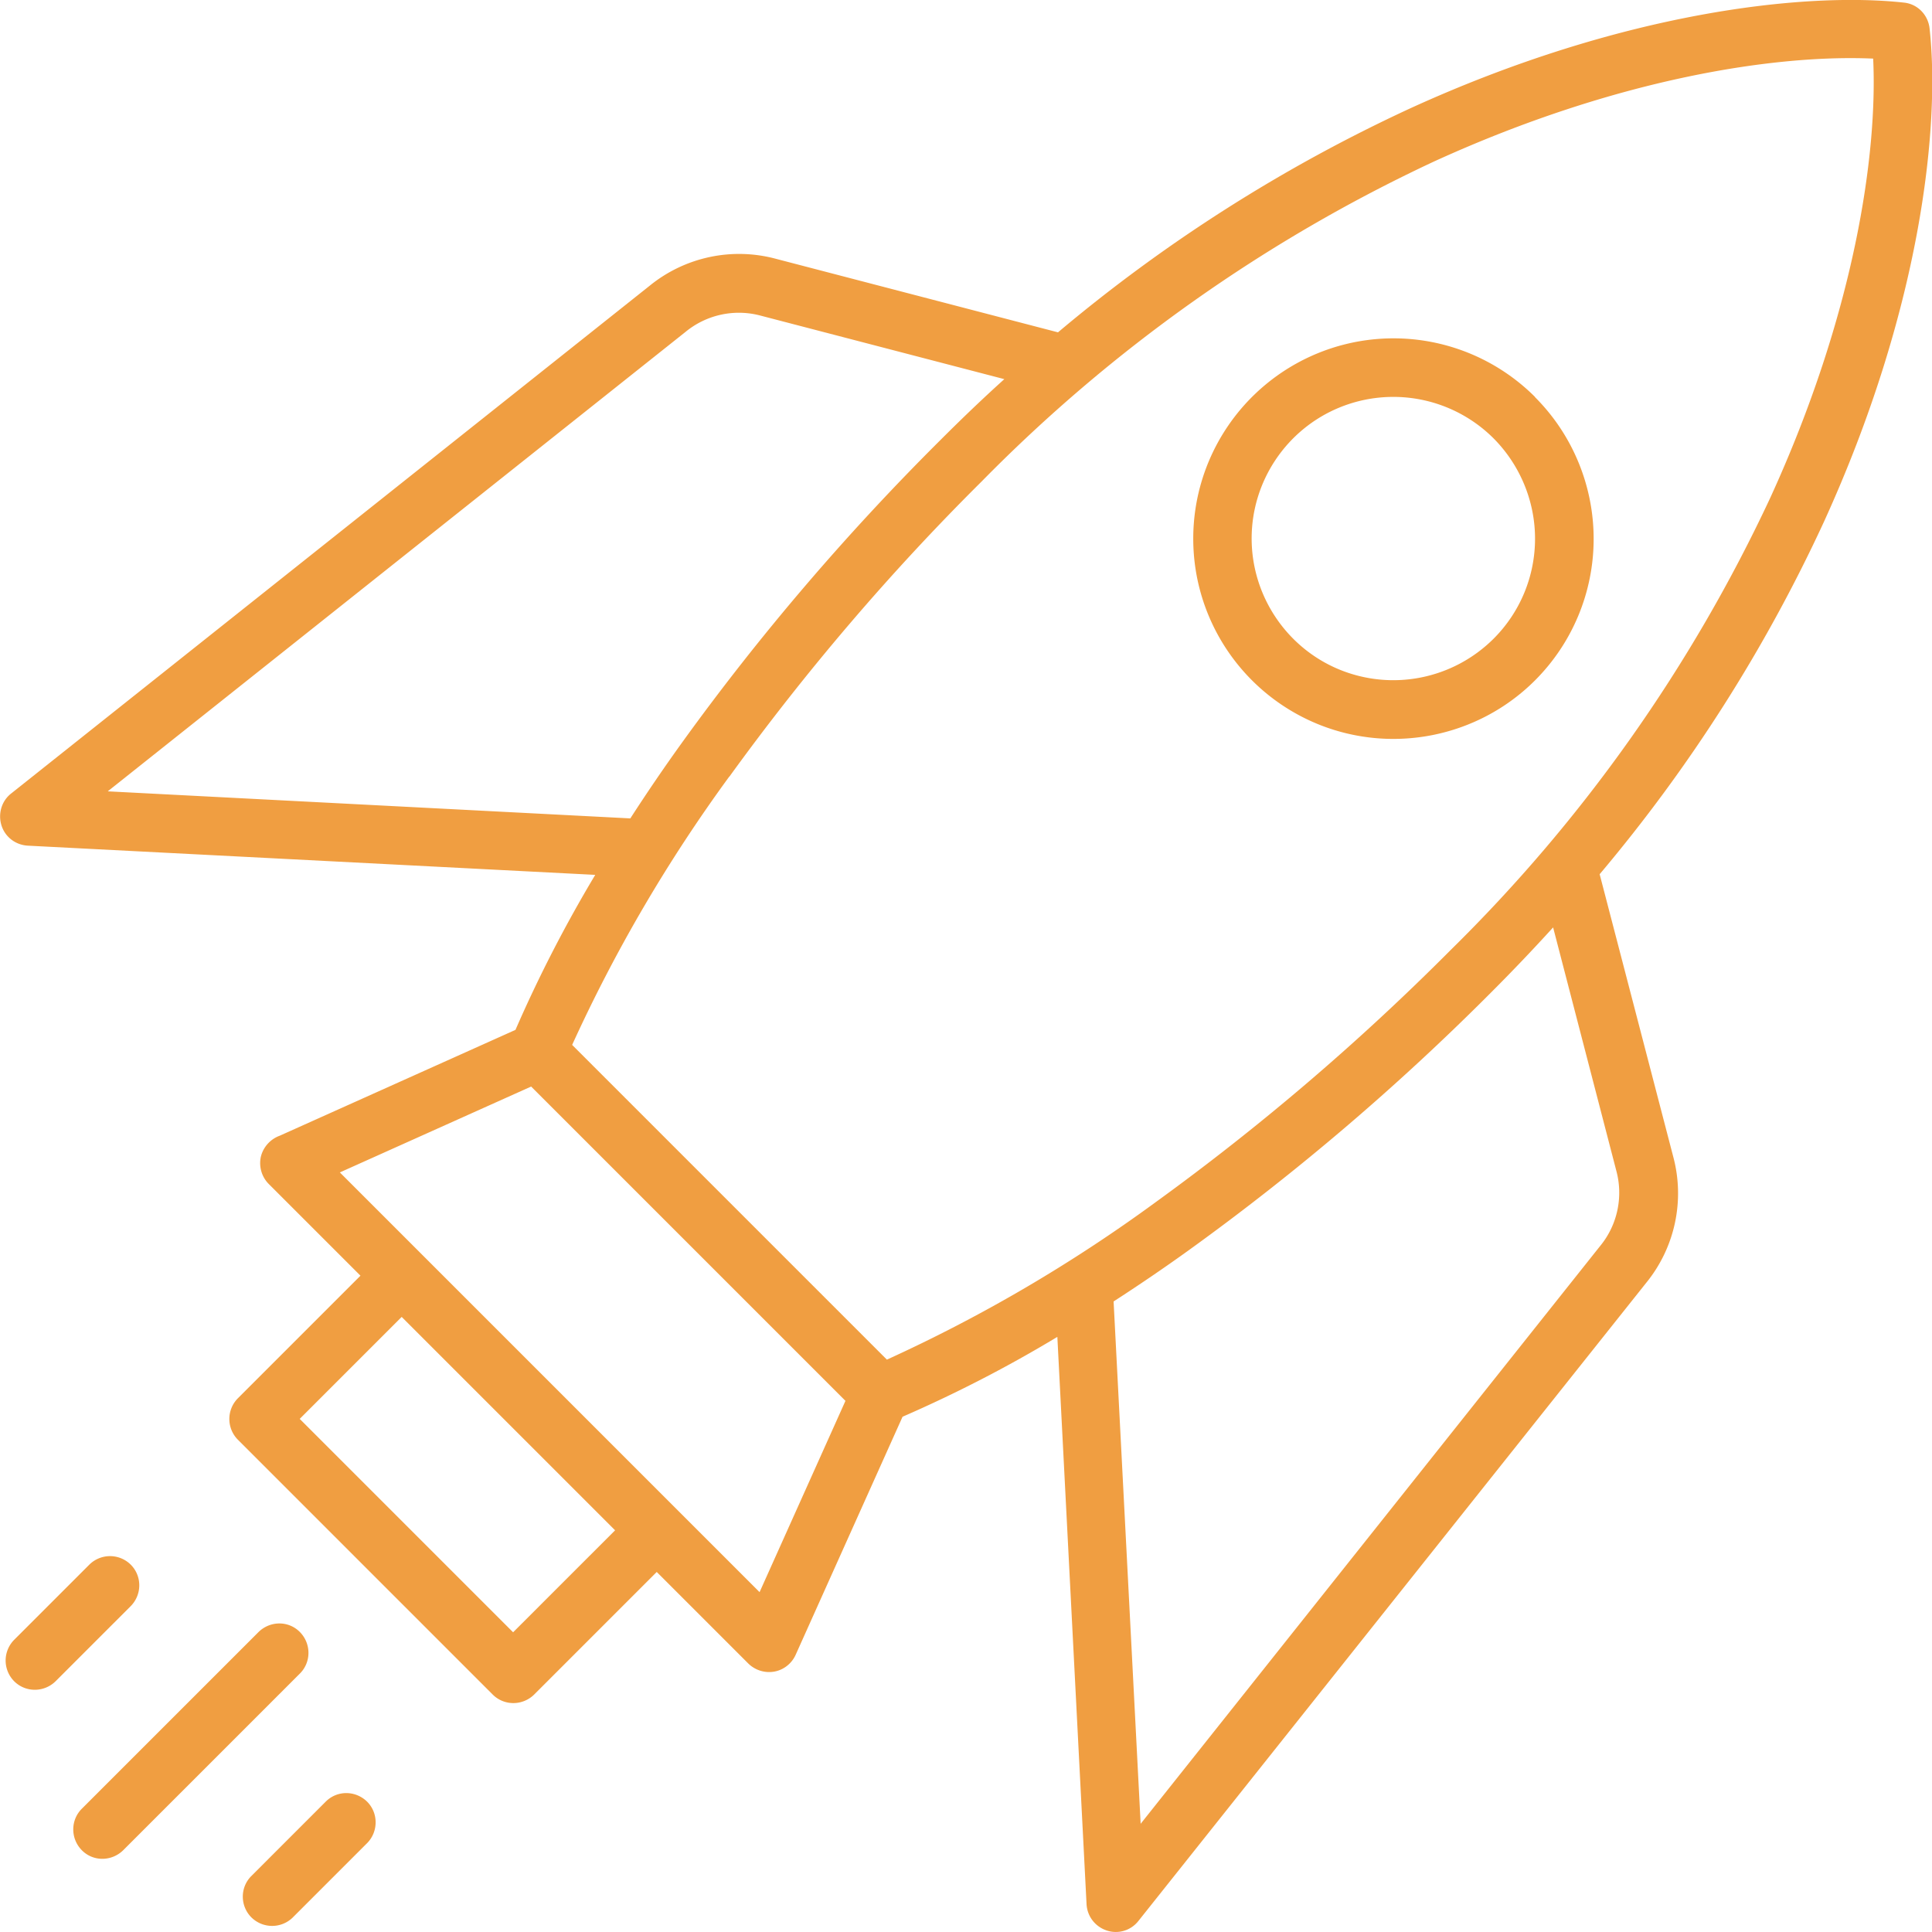 <svg xmlns="http://www.w3.org/2000/svg" viewBox="0 0 89.99 89.99"><path d="M4.16 72.88a1.37 1.37 0 0 1 1.93 0c.53.53.53 1.39 0 1.93l-3.5 3.5c-.54.53-1.4.53-1.93 0a1.37 1.37 0 0 1 0-1.93zm7.88 3.14-8.23 8.23c-.53.53-.53 1.39 0 1.93s1.39.53 1.93 0l8.23-8.23c.53-.53.53-1.39 0-1.93s-1.39-.53-1.93 0m3.15 7.88c.54-.52 1.38-.5 1.91.02.52.52.53 1.37.02 1.91l-3.5 3.5c-.54.51-1.38.5-1.91-.02-.52-.52-.54-1.37-.02-1.91zm24.19-18.65L24.74 50.61l-8.91 4 19.55 19.55zM23.9 76.03l-9.94-9.94 4.75-4.75 9.94 9.94zM72.34 43.2c-.91 1-1.86 2-2.85 2.99a114 114 0 0 1-14.1 12.03c-1.18.85-2.36 1.65-3.52 2.4l1.26 24.33 21.4-26.91c.81-.98 1.09-2.3.75-3.53l-2.94-11.32Zm-38.37-7.02c3.54-4.89 7.46-9.49 11.75-13.75A72.6 72.6 0 0 1 66.8 7.52c8.59-3.92 16-4.99 20.45-4.79.21 4.45-.86 11.86-4.79 20.45-3.67 7.86-8.71 15-14.9 21.08-4.26 4.28-8.86 8.21-13.75 11.75a71 71 0 0 1-12.5 7.32L26.65 48.67c2.01-4.41 4.46-8.59 7.32-12.5Zm-28.94.68 24.33 1.26c.75-1.16 1.55-2.34 2.4-3.52 3.62-5.02 7.65-9.73 12.03-14.09.99-.99 1.99-1.95 2.99-2.85l-11.32-2.95a3.91 3.91 0 0 0-3.53.75L5.03 36.85Zm22.69 3.9a63 63 0 0 0-3.71 7.21L13.03 52.9c-.44.16-.77.53-.88.98-.1.46.04.94.37 1.27l4.27 4.27-5.71 5.71a1.37 1.37 0 0 0 0 1.93l11.87 11.87c.53.53 1.39.53 1.93 0l5.71-5.71 4.27 4.27c.32.31.77.45 1.21.37s.81-.38.99-.78l4.98-11.09c2.48-1.08 4.89-2.32 7.21-3.72l1.36 26.42c.03.57.4 1.05.94 1.23s1.13 0 1.48-.45l23.65-29.72a6.6 6.6 0 0 0 1.25-5.9l-3.42-13.13c4.2-4.98 7.71-10.49 10.44-16.4 4.5-9.86 5.43-18.37 4.93-22.97C89.82.7 89.32.18 88.67.12c-4.59-.5-13.12.42-22.99 4.93a73 73 0 0 0-16.4 10.43l-13.12-3.42a6.6 6.6 0 0 0-5.9 1.25L.52 36.96c-.45.35-.62.95-.45 1.49s.66.91 1.23.94l26.42 1.36Zm41.85-20.34a6.61 6.61 0 0 0-7.2-1.43c-2.46 1.02-4.07 3.43-4.07 6.09s1.61 5.08 4.07 6.1c2.47 1.02 5.3.46 7.2-1.43 1.24-1.24 1.93-2.91 1.93-4.66s-.7-3.43-1.93-4.67m1.93-1.93a9.32 9.32 0 0 0-10.16-2.02c-3.49 1.45-5.76 4.85-5.76 8.62s2.27 7.17 5.76 8.62c3.48 1.44 7.5.64 10.16-2.02 1.75-1.75 2.73-4.12 2.73-6.59s-.98-4.85-2.73-6.6Z" style="fill:#f09e41;fill-rule:evenodd"/></svg>